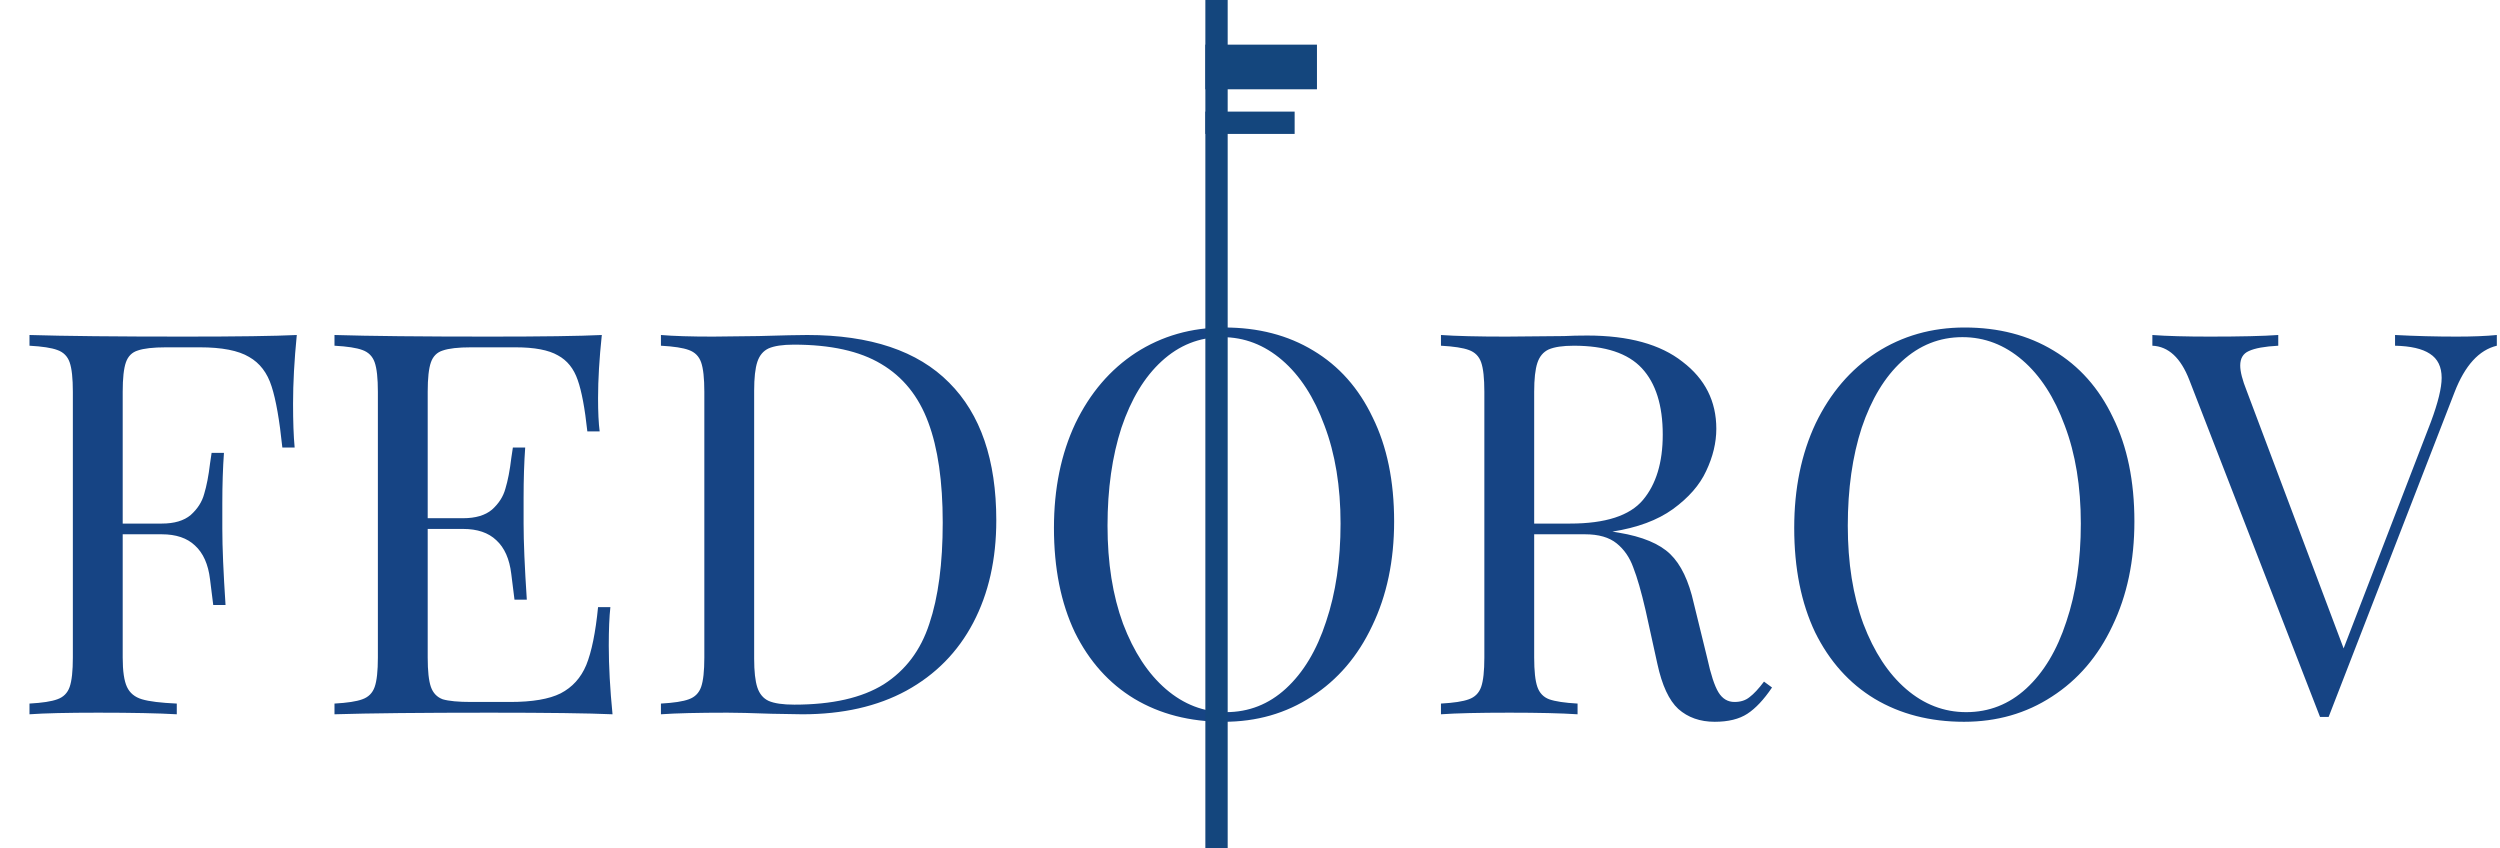 <?xml version="1.0" encoding="UTF-8"?> <svg xmlns="http://www.w3.org/2000/svg" width="112" height="38" viewBox="0 0 112 38" fill="none"> <path d="M13.296 15.008C13.184 16.144 13.129 17.168 13.129 18.08C13.129 18.88 13.152 19.536 13.2 20.048H12.649C12.521 18.816 12.361 17.904 12.168 17.312C11.976 16.704 11.64 16.264 11.161 15.992C10.681 15.704 9.944 15.56 8.953 15.56H7.441C6.864 15.56 6.441 15.608 6.168 15.704C5.912 15.784 5.737 15.96 5.641 16.232C5.545 16.504 5.497 16.944 5.497 17.552V23.456H7.248C7.809 23.456 8.241 23.328 8.544 23.072C8.848 22.8 9.049 22.488 9.145 22.136C9.257 21.768 9.345 21.312 9.409 20.768L9.48 20.288H10.033C9.985 20.96 9.96 21.712 9.96 22.544V23.696C9.96 24.512 10.008 25.648 10.104 27.104H9.553C9.537 26.992 9.489 26.608 9.409 25.952C9.329 25.28 9.104 24.776 8.736 24.44C8.384 24.104 7.888 23.936 7.248 23.936H5.497V29.456C5.497 30.064 5.561 30.504 5.689 30.776C5.816 31.048 6.04 31.232 6.361 31.328C6.681 31.424 7.2 31.488 7.92 31.52V32C7.088 31.952 5.912 31.928 4.393 31.928C3.017 31.928 1.992 31.952 1.321 32V31.52C1.897 31.488 2.312 31.424 2.568 31.328C2.841 31.232 3.025 31.048 3.12 30.776C3.216 30.504 3.264 30.064 3.264 29.456V17.552C3.264 16.944 3.216 16.504 3.12 16.232C3.025 15.96 2.841 15.776 2.568 15.68C2.312 15.584 1.897 15.52 1.321 15.488V15.008C2.889 15.056 5.208 15.08 8.28 15.08C10.633 15.08 12.305 15.056 13.296 15.008ZM27.273 28.928C27.273 29.84 27.329 30.864 27.441 32C26.353 31.952 24.521 31.928 21.945 31.928C18.873 31.928 16.553 31.952 14.985 32V31.52C15.561 31.488 15.977 31.424 16.233 31.328C16.505 31.232 16.689 31.048 16.785 30.776C16.881 30.504 16.929 30.064 16.929 29.456V17.552C16.929 16.944 16.881 16.504 16.785 16.232C16.689 15.96 16.505 15.776 16.233 15.68C15.977 15.584 15.561 15.52 14.985 15.488V15.008C16.553 15.056 18.873 15.08 21.945 15.08C24.297 15.08 25.969 15.056 26.961 15.008C26.849 16.064 26.793 17.008 26.793 17.84C26.793 18.464 26.817 18.96 26.865 19.328H26.313C26.201 18.288 26.057 17.52 25.881 17.024C25.705 16.512 25.409 16.144 24.993 15.92C24.577 15.68 23.945 15.56 23.097 15.56H21.105C20.529 15.56 20.105 15.608 19.833 15.704C19.577 15.784 19.401 15.96 19.305 16.232C19.209 16.504 19.161 16.944 19.161 17.552V23.216H20.745C21.305 23.216 21.737 23.088 22.041 22.832C22.345 22.56 22.545 22.248 22.641 21.896C22.753 21.528 22.841 21.072 22.905 20.528L22.977 20.048H23.529C23.481 20.72 23.457 21.472 23.457 22.304V23.456C23.457 24.272 23.505 25.408 23.601 26.864H23.049C23.033 26.752 22.985 26.368 22.905 25.712C22.825 25.04 22.601 24.536 22.233 24.2C21.881 23.864 21.385 23.696 20.745 23.696H19.161V29.456C19.161 30.064 19.209 30.504 19.305 30.776C19.401 31.048 19.577 31.232 19.833 31.328C20.105 31.408 20.529 31.448 21.105 31.448H22.857C23.849 31.448 24.601 31.32 25.113 31.064C25.641 30.792 26.025 30.368 26.265 29.792C26.505 29.2 26.681 28.336 26.793 27.2H27.345C27.297 27.632 27.273 28.208 27.273 28.928ZM36.162 15.008C38.994 15.008 41.114 15.72 42.522 17.144C43.93 18.552 44.634 20.608 44.634 23.312C44.634 25.056 44.29 26.584 43.602 27.896C42.914 29.208 41.914 30.224 40.602 30.944C39.306 31.648 37.754 32 35.946 32L34.554 31.976C33.658 31.944 33.002 31.928 32.586 31.928C31.274 31.928 30.282 31.952 29.61 32V31.52C30.186 31.488 30.602 31.424 30.858 31.328C31.13 31.232 31.314 31.048 31.41 30.776C31.506 30.504 31.554 30.064 31.554 29.456V17.552C31.554 16.944 31.506 16.504 31.41 16.232C31.314 15.96 31.13 15.776 30.858 15.68C30.602 15.584 30.186 15.52 29.61 15.488V15.008C30.17 15.056 30.946 15.08 31.938 15.08L33.978 15.056C35.066 15.024 35.794 15.008 36.162 15.008ZM35.562 15.44C35.066 15.44 34.69 15.496 34.434 15.608C34.194 15.72 34.026 15.92 33.93 16.208C33.834 16.496 33.786 16.928 33.786 17.504V29.504C33.786 30.08 33.834 30.512 33.93 30.8C34.026 31.088 34.194 31.288 34.434 31.4C34.69 31.512 35.074 31.568 35.586 31.568C37.282 31.568 38.618 31.264 39.594 30.656C40.57 30.032 41.25 29.128 41.634 27.944C42.034 26.76 42.234 25.248 42.234 23.408C42.234 21.568 42.018 20.072 41.586 18.92C41.154 17.752 40.45 16.88 39.474 16.304C38.514 15.728 37.21 15.44 35.562 15.44ZM54.849 14.672C56.369 14.672 57.697 15.016 58.833 15.704C59.985 16.392 60.873 17.392 61.497 18.704C62.137 20 62.457 21.552 62.457 23.36C62.457 25.12 62.129 26.68 61.473 28.04C60.833 29.4 59.929 30.456 58.761 31.208C57.609 31.96 56.297 32.336 54.825 32.336C53.305 32.336 51.969 31.992 50.817 31.304C49.681 30.616 48.793 29.624 48.153 28.328C47.529 27.016 47.217 25.456 47.217 23.648C47.217 21.888 47.537 20.328 48.177 18.968C48.833 17.608 49.737 16.552 50.889 15.8C52.057 15.048 53.377 14.672 54.849 14.672ZM54.753 15.104C53.729 15.104 52.825 15.464 52.041 16.184C51.273 16.888 50.673 17.88 50.241 19.16C49.825 20.44 49.617 21.904 49.617 23.552C49.617 25.216 49.849 26.68 50.313 27.944C50.793 29.208 51.433 30.184 52.233 30.872C53.033 31.56 53.929 31.904 54.921 31.904C55.945 31.904 56.841 31.552 57.609 30.848C58.393 30.128 58.993 29.128 59.409 27.848C59.841 26.568 60.057 25.104 60.057 23.456C60.057 21.792 59.817 20.328 59.337 19.064C58.873 17.8 58.241 16.824 57.441 16.136C56.641 15.448 55.745 15.104 54.753 15.104ZM79.387 30.8C79.019 31.344 78.651 31.736 78.283 31.976C77.915 32.216 77.427 32.336 76.819 32.336C76.163 32.336 75.619 32.144 75.187 31.76C74.771 31.376 74.459 30.704 74.251 29.744L73.723 27.344C73.531 26.512 73.347 25.872 73.171 25.424C73.011 24.976 72.763 24.616 72.427 24.344C72.091 24.072 71.619 23.936 71.011 23.936H68.731V29.456C68.731 30.064 68.779 30.504 68.875 30.776C68.971 31.048 69.147 31.232 69.403 31.328C69.675 31.424 70.099 31.488 70.675 31.52V32C69.939 31.952 68.923 31.928 67.627 31.928C66.251 31.928 65.227 31.952 64.555 32V31.52C65.131 31.488 65.547 31.424 65.803 31.328C66.075 31.232 66.259 31.048 66.355 30.776C66.451 30.504 66.499 30.064 66.499 29.456V17.552C66.499 16.944 66.451 16.504 66.355 16.232C66.259 15.96 66.075 15.776 65.803 15.68C65.547 15.584 65.131 15.52 64.555 15.488V15.008C65.227 15.056 66.203 15.08 67.483 15.08L70.075 15.056C70.379 15.04 70.723 15.032 71.107 15.032C72.963 15.032 74.387 15.424 75.379 16.208C76.387 16.976 76.891 17.976 76.891 19.208C76.891 19.832 76.739 20.464 76.435 21.104C76.147 21.728 75.651 22.296 74.947 22.808C74.259 23.304 73.355 23.64 72.235 23.816L72.523 23.864C73.579 24.04 74.347 24.36 74.827 24.824C75.307 25.288 75.659 26.024 75.883 27.032L76.483 29.48C76.643 30.216 76.811 30.728 76.987 31.016C77.163 31.304 77.403 31.448 77.707 31.448C77.979 31.448 78.203 31.376 78.379 31.232C78.571 31.088 78.787 30.856 79.027 30.536L79.387 30.8ZM70.507 15.488C70.011 15.488 69.635 15.544 69.379 15.656C69.139 15.768 68.971 15.968 68.875 16.256C68.779 16.544 68.731 16.976 68.731 17.552V23.456H70.339C71.923 23.456 73.011 23.104 73.603 22.4C74.195 21.696 74.491 20.72 74.491 19.472C74.491 18.16 74.179 17.168 73.555 16.496C72.931 15.824 71.915 15.488 70.507 15.488ZM88.013 14.672C89.533 14.672 90.861 15.016 91.997 15.704C93.149 16.392 94.037 17.392 94.661 18.704C95.301 20 95.621 21.552 95.621 23.36C95.621 25.12 95.293 26.68 94.637 28.04C93.997 29.4 93.093 30.456 91.925 31.208C90.773 31.96 89.461 32.336 87.989 32.336C86.469 32.336 85.133 31.992 83.981 31.304C82.845 30.616 81.957 29.624 81.317 28.328C80.693 27.016 80.381 25.456 80.381 23.648C80.381 21.888 80.701 20.328 81.341 18.968C81.997 17.608 82.901 16.552 84.053 15.8C85.221 15.048 86.541 14.672 88.013 14.672ZM87.917 15.104C86.893 15.104 85.989 15.464 85.205 16.184C84.437 16.888 83.837 17.88 83.405 19.16C82.989 20.44 82.781 21.904 82.781 23.552C82.781 25.216 83.013 26.68 83.477 27.944C83.957 29.208 84.597 30.184 85.397 30.872C86.197 31.56 87.093 31.904 88.085 31.904C89.109 31.904 90.005 31.552 90.773 30.848C91.557 30.128 92.157 29.128 92.573 27.848C93.005 26.568 93.221 25.104 93.221 23.456C93.221 21.792 92.981 20.328 92.501 19.064C92.037 17.8 91.405 16.824 90.605 16.136C89.805 15.448 88.909 15.104 87.917 15.104ZM110.058 15.08C110.778 15.08 111.378 15.056 111.858 15.008V15.488C111.058 15.68 110.426 16.376 109.962 17.576L104.322 32.12H104.13H103.938L98.082 17.024C97.698 16.032 97.146 15.52 96.426 15.488V15.008C97.066 15.056 97.922 15.08 98.994 15.08C100.37 15.08 101.394 15.056 102.066 15.008V15.488C101.458 15.52 101.018 15.6 100.746 15.728C100.49 15.84 100.362 16.056 100.362 16.376C100.362 16.648 100.458 17.024 100.65 17.504L104.994 29.048L108.906 18.896C109.226 18.032 109.386 17.376 109.386 16.928C109.386 16.432 109.21 16.072 108.858 15.848C108.522 15.624 108.002 15.504 107.298 15.488V15.008C108.21 15.056 109.13 15.08 110.058 15.08Z" fill="#164484"></path> <line x1="54.5" x2="54.5" y2="38" stroke="#14467D"></line> <rect x="54" y="2" width="5" height="2" fill="#14467D"></rect> <rect x="54" y="5" width="4" height="1" fill="#14467D"></rect> </svg> 